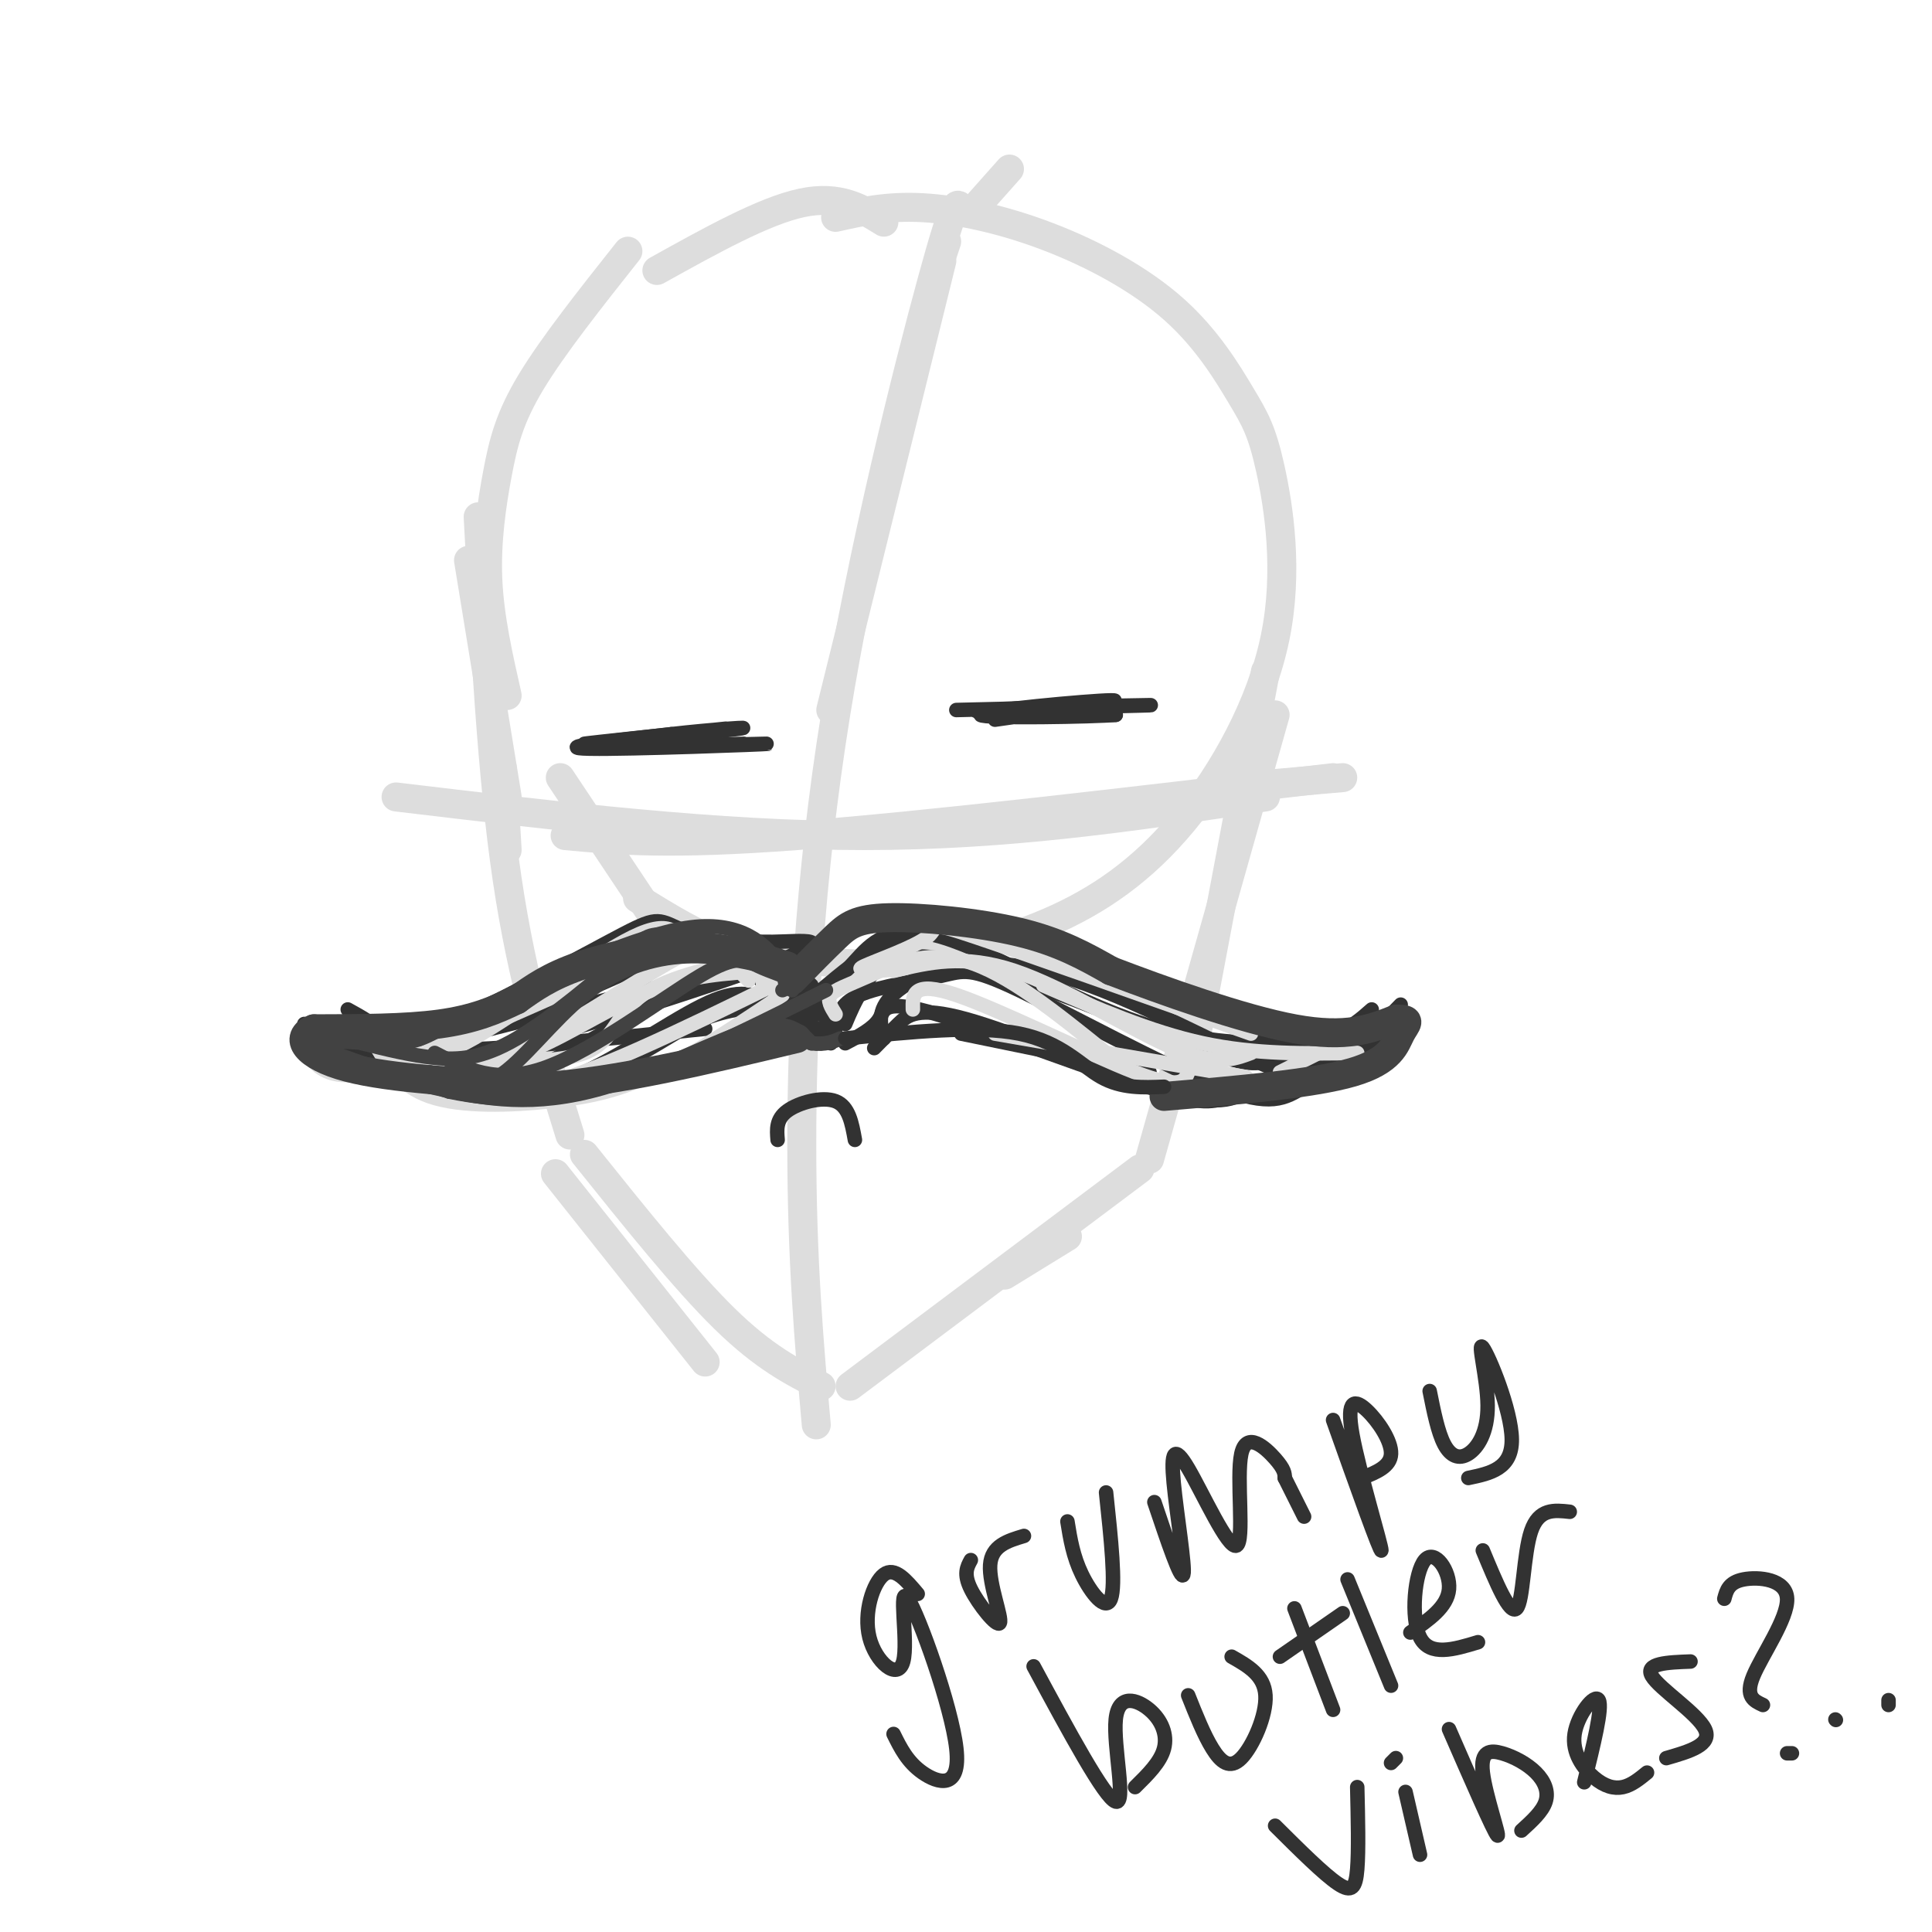 <svg viewBox='0 0 400 400' version='1.1' xmlns='http://www.w3.org/2000/svg' xmlns:xlink='http://www.w3.org/1999/xlink'><g fill='none' stroke='#DDDDDD' stroke-width='6' stroke-linecap='round' stroke-linejoin='round'><path d='M130,52c-7.744,9.774 -15.488,19.548 -20,27c-4.512,7.452 -5.792,12.583 -7,19c-1.208,6.417 -2.345,14.119 -2,22c0.345,7.881 2.173,15.940 4,24'/><path d='M132,186c6.344,3.923 12.688,7.846 19,10c6.312,2.154 12.592,2.537 18,3c5.408,0.463 9.946,1.004 18,0c8.054,-1.004 19.626,-3.552 30,-8c10.374,-4.448 19.550,-10.794 28,-21c8.450,-10.206 16.175,-24.272 19,-38c2.825,-13.728 0.749,-27.116 -1,-35c-1.749,-7.884 -3.170,-10.262 -6,-15c-2.830,-4.738 -7.068,-11.837 -14,-18c-6.932,-6.163 -16.559,-11.390 -26,-15c-9.441,-3.610 -18.698,-5.603 -26,-6c-7.302,-0.397 -12.651,0.801 -18,2'/><path d='M97,116c0.000,0.000 8.000,49.000 8,49'/><path d='M99,107c1.417,26.833 2.833,53.667 6,75c3.167,21.333 8.083,37.167 13,53'/><path d='M104,159c0.000,0.000 1.000,17.000 1,17'/><path d='M262,139c0.000,0.000 -14.000,74.000 -14,74'/><path d='M264,148c0.000,0.000 -26.000,92.000 -26,92'/><path d='M115,243c0.000,0.000 31.000,39.000 31,39'/><path d='M121,239c10.417,13.000 20.833,26.000 29,34c8.167,8.000 14.083,11.000 20,14'/><path d='M176,287c0.000,0.000 60.000,-45.000 60,-45'/><path d='M208,264c0.000,0.000 13.000,-8.000 13,-8'/><path d='M136,56c11.083,-6.167 22.167,-12.333 30,-14c7.833,-1.667 12.417,1.167 17,4'/><path d='M136,191c0.000,0.000 -20.000,-30.000 -20,-30'/><path d='M203,43c-1.557,0.411 -3.113,0.823 -4,0c-0.887,-0.823 -1.104,-2.880 -6,15c-4.896,17.880 -14.472,55.699 -20,90c-5.528,34.301 -7.008,65.086 -7,89c0.008,23.914 1.504,40.957 3,58'/><path d='M201,44c0.000,0.000 8.000,-9.000 8,-9'/><path d='M196,50c0.000,0.000 -1.000,3.000 -1,3'/><path d='M195,54c0.000,0.000 -23.000,93.000 -23,93'/><path d='M82,165c33.500,4.000 67.000,8.000 97,8c30.000,0.000 56.500,-4.000 83,-8'/><path d='M117,173c10.750,1.000 21.500,2.000 48,0c26.500,-2.000 68.750,-7.000 111,-12'/><path d='M255,163c0.000,0.000 23.000,-2.000 23,-2'/></g>
<g fill='none' stroke='#323232' stroke-width='3' stroke-linecap='round' stroke-linejoin='round'><path d='M162,206c0.000,0.000 1.000,0.000 1,0'/><path d='M168,204c-3.667,-3.500 -7.333,-7.000 -11,-9c-3.667,-2.000 -7.333,-2.500 -11,-3'/><path d='M161,202c-8.343,-3.998 -16.686,-7.997 -21,-10c-4.314,-2.003 -4.600,-2.011 -14,3c-9.400,5.011 -27.915,15.041 -37,19c-9.085,3.959 -8.738,1.845 -10,0c-1.262,-1.845 -4.131,-3.423 -7,-5'/><path d='M170,205c4.200,-3.533 8.400,-7.067 14,-10c5.600,-2.933 12.600,-5.267 26,-2c13.400,3.267 33.200,12.133 53,21'/><path d='M263,214c12.333,2.667 16.667,-1.167 21,-5'/><path d='M72,211c0.000,0.000 17.000,9.000 17,9'/><path d='M79,218c4.583,3.679 9.167,7.357 14,9c4.833,1.643 9.917,1.250 14,1c4.083,-0.250 7.167,-0.357 13,-3c5.833,-2.643 14.417,-7.821 23,-13'/><path d='M143,212c6.822,-2.956 12.378,-3.844 17,-3c4.622,0.844 8.311,3.422 12,6'/><path d='M171,211c0.000,0.000 -3.000,-4.000 -3,-4'/><path d='M170,216c0.000,0.000 -5.000,-6.000 -5,-6'/><path d='M175,216c2.893,-1.518 5.786,-3.036 7,-5c1.214,-1.964 0.750,-4.375 12,-1c11.250,3.375 34.214,12.536 47,16c12.786,3.464 15.393,1.232 18,-1'/><path d='M259,225c6.756,-1.533 14.644,-4.867 20,-8c5.356,-3.133 8.178,-6.067 11,-9'/><path d='M172,216c-0.267,-3.178 -0.533,-6.356 -5,-11c-4.467,-4.644 -13.133,-10.756 -28,-9c-14.867,1.756 -35.933,11.378 -57,21'/><path d='M82,217c-9.690,2.818 -5.416,-0.636 -4,0c1.416,0.636 -0.027,5.364 17,2c17.027,-3.364 52.523,-14.819 66,-20c13.477,-5.181 4.936,-4.087 -1,-4c-5.936,0.087 -9.267,-0.832 -16,1c-6.733,1.832 -16.866,6.416 -27,11'/><path d='M117,207c-12.156,4.111 -29.044,8.889 -25,10c4.044,1.111 29.022,-1.444 54,-4'/><path d='M171,215c-6.175,-5.732 -12.351,-11.464 -16,-14c-3.649,-2.536 -4.772,-1.876 -13,3c-8.228,4.876 -23.561,13.967 -33,18c-9.439,4.033 -12.982,3.010 -16,1c-3.018,-2.010 -5.509,-5.005 -8,-8'/><path d='M169,216c-2.557,-2.324 -5.115,-4.649 -8,-7c-2.885,-2.351 -6.099,-4.729 -13,-2c-6.901,2.729 -17.489,10.567 -27,15c-9.511,4.433 -17.945,5.463 -25,5c-7.055,-0.463 -12.730,-2.418 -17,-5c-4.270,-2.582 -7.135,-5.791 -10,-9'/><path d='M169,210c-1.548,-1.405 -3.095,-2.810 -5,-5c-1.905,-2.190 -4.167,-5.167 -21,-2c-16.833,3.167 -48.238,12.476 -64,15c-15.762,2.524 -15.881,-1.738 -16,-6'/><path d='M175,212c0.956,-2.289 1.911,-4.579 4,-8c2.089,-3.421 5.311,-7.975 19,-5c13.689,2.975 37.844,13.478 50,18c12.156,4.522 12.311,3.064 17,2c4.689,-1.064 13.911,-1.732 19,-3c5.089,-1.268 6.044,-3.134 7,-5'/><path d='M169,207c2.411,-2.256 4.821,-4.512 8,-8c3.179,-3.488 7.125,-8.208 18,-5c10.875,3.208 28.679,14.345 45,19c16.321,4.655 31.161,2.827 46,1'/><path d='M173,213c0.373,-2.574 0.746,-5.147 5,-7c4.254,-1.853 12.388,-2.985 17,-4c4.612,-1.015 5.700,-1.911 16,3c10.300,4.911 29.812,15.630 41,20c11.188,4.370 14.054,2.391 18,0c3.946,-2.391 8.973,-5.196 14,-8'/><path d='M181,217c1.576,-1.603 3.152,-3.206 5,-5c1.848,-1.794 3.970,-3.780 14,-1c10.030,2.780 27.970,10.325 38,14c10.030,3.675 12.152,3.478 17,2c4.848,-1.478 12.424,-4.239 20,-7'/><path d='M183,215c-0.821,-3.185 -1.643,-6.369 3,-10c4.643,-3.631 14.750,-7.708 30,-4c15.250,3.708 35.643,15.202 47,20c11.357,4.798 13.679,2.899 16,1'/><path d='M199,214c0.000,0.000 39.000,8.000 39,8'/></g>
<g fill='none' stroke='#DDDDDD' stroke-width='3' stroke-linecap='round' stroke-linejoin='round'><path d='M158,204c-0.600,-6.400 -1.200,-12.800 -11,-9c-9.800,3.800 -28.800,17.800 -41,23c-12.200,5.200 -17.600,1.600 -23,-2'/><path d='M155,203c-1.489,-1.467 -2.978,-2.933 -4,-5c-1.022,-2.067 -1.578,-4.733 -13,-1c-11.422,3.733 -33.711,13.867 -56,24'/><path d='M142,197c-1.333,-3.533 -2.667,-7.067 -11,-3c-8.333,4.067 -23.667,15.733 -33,21c-9.333,5.267 -12.667,4.133 -16,3'/><path d='M160,205c0.482,-1.882 0.963,-3.764 1,-5c0.037,-1.236 -0.372,-1.826 -6,-1c-5.628,0.826 -16.477,3.069 -22,7c-5.523,3.931 -5.721,9.552 -12,12c-6.279,2.448 -18.640,1.724 -31,1'/><path d='M158,201c-7.511,0.467 -15.022,0.933 -23,4c-7.978,3.067 -16.422,8.733 -24,12c-7.578,3.267 -14.289,4.133 -21,5'/><path d='M160,204c-18.917,9.250 -37.833,18.500 -49,21c-11.167,2.500 -14.583,-1.750 -18,-6'/><path d='M164,200c-8.133,-3.533 -16.267,-7.067 -32,-2c-15.733,5.067 -39.067,18.733 -52,23c-12.933,4.267 -15.467,-0.867 -18,-6'/><path d='M77,215c2.744,4.875 5.488,9.750 12,12c6.512,2.250 16.792,1.875 25,1c8.208,-0.875 14.345,-2.250 22,-6c7.655,-3.750 16.827,-9.875 26,-16'/><path d='M173,210c-0.905,-1.440 -1.810,-2.881 -1,-4c0.810,-1.119 3.333,-1.917 8,-4c4.667,-2.083 11.476,-5.452 20,-3c8.524,2.452 18.762,10.726 29,19'/><path d='M189,209c-0.067,-3.044 -0.133,-6.089 9,-3c9.133,3.089 27.467,12.311 37,16c9.533,3.689 10.267,1.844 11,0'/><path d='M206,214c0.000,0.000 52.000,9.000 52,9'/><path d='M183,200c-3.202,0.560 -6.405,1.119 -4,0c2.405,-1.119 10.417,-3.917 13,-6c2.583,-2.083 -0.262,-3.452 10,0c10.262,3.452 33.631,11.726 57,20'/><path d='M185,201c7.244,-1.756 14.489,-3.511 25,0c10.511,3.511 24.289,12.289 33,16c8.711,3.711 12.356,2.356 16,1'/><path d='M216,204c11.083,4.833 22.167,9.667 33,12c10.833,2.333 21.417,2.167 32,2'/><path d='M265,222c0.000,0.000 10.000,-5.000 10,-5'/></g>
<g fill='none' stroke='#424242' stroke-width='3' stroke-linecap='round' stroke-linejoin='round'><path d='M168,201c-11.144,-2.933 -22.287,-5.866 -28,-7c-5.713,-1.134 -5.995,-0.469 -11,4c-5.005,4.469 -14.732,12.742 -22,17c-7.268,4.258 -12.077,4.502 -17,4c-4.923,-0.502 -9.962,-1.751 -15,-3'/><path d='M162,205c1.493,-0.601 2.986,-1.203 2,-2c-0.986,-0.797 -4.450,-1.791 -7,-3c-2.550,-1.209 -4.187,-2.633 -12,2c-7.813,4.633 -21.804,15.324 -32,19c-10.196,3.676 -16.598,0.338 -23,-3'/><path d='M162,201c-6.530,-1.661 -13.060,-3.321 -20,-3c-6.940,0.321 -14.292,2.625 -21,8c-6.708,5.375 -12.774,13.821 -18,17c-5.226,3.179 -9.613,1.089 -14,-1'/><path d='M171,205c-17.667,8.833 -35.333,17.667 -49,21c-13.667,3.333 -23.333,1.167 -33,-1'/><path d='M164,205c-0.244,-1.378 -0.489,-2.756 -3,-6c-2.511,-3.244 -7.289,-8.356 -18,-7c-10.711,1.356 -27.356,9.178 -44,17'/><path d='M99,209c-9.310,4.333 -10.583,6.667 -17,7c-6.417,0.333 -17.976,-1.333 -17,0c0.976,1.333 14.488,5.667 28,10'/><path d='M93,226c9.869,2.071 20.542,2.250 32,-1c11.458,-3.250 23.702,-9.929 31,-12c7.298,-2.071 9.649,0.464 12,3'/><path d='M168,216c3.000,0.333 4.500,-0.333 6,-1'/></g>
<g fill='none' stroke='#424242' stroke-width='6' stroke-linecap='round' stroke-linejoin='round'><path d='M163,200c-6.178,-1.978 -12.356,-3.956 -20,-4c-7.644,-0.044 -16.756,1.844 -23,4c-6.244,2.156 -9.622,4.578 -13,7'/><path d='M107,207c-4.422,2.156 -8.978,4.044 -16,5c-7.022,0.956 -16.511,0.978 -26,1'/><path d='M65,213c-4.267,1.756 -1.933,5.644 7,8c8.933,2.356 24.467,3.178 40,4'/><path d='M112,225c15.500,-1.000 34.250,-5.500 53,-10'/><path d='M164,203c3.250,-3.310 6.500,-6.619 9,-9c2.500,-2.381 4.250,-3.833 11,-4c6.750,-0.167 18.500,0.952 27,3c8.500,2.048 13.750,5.024 19,8'/><path d='M230,201c10.467,4.000 27.133,10.000 38,12c10.867,2.000 15.933,0.000 21,-2'/><path d='M289,211c3.607,-0.048 2.125,0.833 1,3c-1.125,2.167 -1.893,5.619 -10,8c-8.107,2.381 -23.554,3.690 -39,5'/></g>
<g fill='none' stroke='#323232' stroke-width='3' stroke-linecap='round' stroke-linejoin='round'><path d='M175,215c13.600,-1.378 27.200,-2.756 36,-1c8.800,1.756 12.800,6.644 17,9c4.200,2.356 8.600,2.178 13,2'/><path d='M198,147c21.400,-0.511 42.800,-1.022 40,-1c-2.800,0.022 -29.800,0.578 -35,1c-5.200,0.422 11.400,0.711 28,1'/><path d='M231,148c-3.893,0.381 -27.625,0.833 -28,0c-0.375,-0.833 22.607,-2.952 27,-3c4.393,-0.048 -9.804,1.976 -24,4'/><path d='M154,154c-17.304,0.583 -34.607,1.167 -29,1c5.607,-0.167 34.125,-1.083 34,-1c-0.125,0.083 -28.893,1.167 -37,1c-8.107,-0.167 4.446,-1.583 17,-3'/><path d='M139,152c7.960,-0.927 19.360,-1.743 13,-1c-6.360,0.743 -30.482,3.046 -31,3c-0.518,-0.046 22.566,-2.442 28,-3c5.434,-0.558 -6.783,0.721 -19,2'/><path d='M161,236c-0.178,-2.133 -0.356,-4.267 2,-6c2.356,-1.733 7.244,-3.067 10,-2c2.756,1.067 3.378,4.533 4,8'/><path d='M190,330c-2.389,-2.842 -4.779,-5.683 -7,-4c-2.221,1.683 -4.274,7.892 -3,13c1.274,5.108 5.874,9.115 7,5c1.126,-4.115 -1.224,-16.350 1,-13c2.224,3.350 9.022,22.287 10,31c0.978,8.713 -3.863,7.204 -7,5c-3.137,-2.204 -4.568,-5.102 -6,-8'/><path d='M201,323c-0.780,1.423 -1.560,2.845 0,6c1.560,3.155 5.458,8.042 6,7c0.542,-1.042 -2.274,-8.012 -2,-12c0.274,-3.988 3.637,-4.994 7,-6'/><path d='M221,315c0.578,3.600 1.156,7.200 3,11c1.844,3.800 4.956,7.800 6,5c1.044,-2.800 0.022,-12.400 -1,-22'/><path d='M239,311c2.771,8.229 5.541,16.458 6,15c0.459,-1.458 -1.394,-12.602 -2,-19c-0.606,-6.398 0.034,-8.049 3,-3c2.966,5.049 8.259,16.797 10,16c1.741,-0.797 -0.070,-14.138 1,-19c1.070,-4.862 5.020,-1.246 7,1c1.980,2.246 1.990,3.123 2,4'/><path d='M266,306c1.000,2.000 2.500,5.000 4,8'/><path d='M276,294c4.947,13.914 9.895,27.828 10,27c0.105,-0.828 -4.632,-16.397 -6,-24c-1.368,-7.603 0.632,-7.239 3,-5c2.368,2.239 5.105,6.354 5,9c-0.105,2.646 -3.053,3.823 -6,5'/><path d='M296,288c0.848,4.254 1.696,8.508 3,11c1.304,2.492 3.065,3.223 5,2c1.935,-1.223 4.044,-4.400 4,-10c-0.044,-5.600 -2.243,-13.623 -1,-12c1.243,1.623 5.926,12.892 6,19c0.074,6.108 -4.463,7.054 -9,8'/><path d='M214,345c7.364,13.648 14.727,27.295 17,28c2.273,0.705 -0.545,-11.533 0,-17c0.545,-5.467 4.455,-4.164 7,-2c2.545,2.164 3.727,5.190 3,8c-0.727,2.810 -3.364,5.405 -6,8'/><path d='M246,351c1.625,4.083 3.250,8.167 5,11c1.750,2.833 3.625,4.417 6,2c2.375,-2.417 5.250,-8.833 5,-13c-0.250,-4.167 -3.625,-6.083 -7,-8'/><path d='M268,333c0.000,0.000 8.000,21.000 8,21'/><path d='M265,343c0.000,0.000 13.000,-9.000 13,-9'/><path d='M279,327c0.000,0.000 9.000,22.000 9,22'/><path d='M292,338c3.845,-2.655 7.690,-5.310 8,-9c0.310,-3.690 -2.917,-8.417 -5,-6c-2.083,2.417 -3.024,11.976 -1,16c2.024,4.024 7.012,2.512 12,1'/><path d='M307,321c2.800,6.756 5.600,13.511 7,12c1.400,-1.511 1.400,-11.289 3,-16c1.600,-4.711 4.800,-4.356 8,-4'/><path d='M264,378c5.044,5.022 10.089,10.044 13,12c2.911,1.956 3.689,0.844 4,-3c0.311,-3.844 0.156,-10.422 0,-17'/><path d='M291,371c0.000,0.000 3.000,13.000 3,13'/><path d='M289,364c0.000,0.000 -1.000,1.000 -1,1'/><path d='M300,358c4.637,10.627 9.274,21.254 10,22c0.726,0.746 -2.460,-8.388 -3,-13c-0.540,-4.612 1.567,-4.700 4,-4c2.433,0.700 5.194,2.188 7,4c1.806,1.812 2.659,3.946 2,6c-0.659,2.054 -2.829,4.027 -5,6'/><path d='M328,369c1.915,-7.726 3.831,-15.451 3,-17c-0.831,-1.549 -4.408,3.080 -5,7c-0.592,3.920 1.802,7.132 4,9c2.198,1.868 4.199,2.391 6,2c1.801,-0.391 3.400,-1.695 5,-3'/><path d='M350,344c-4.778,0.178 -9.556,0.356 -8,3c1.556,2.644 9.444,7.756 11,11c1.556,3.244 -3.222,4.622 -8,6'/><path d='M357,331c0.452,-1.702 0.905,-3.405 4,-4c3.095,-0.595 8.833,-0.083 9,4c0.167,4.083 -5.238,11.738 -7,16c-1.762,4.262 0.119,5.131 2,6'/><path d='M370,363c0.000,0.000 1.000,0.000 1,0'/><path d='M380,356c0.000,0.000 0.100,0.100 0.1,0.1'/><path d='M391,353c0.000,0.000 0.000,-1.000 0,-1'/></g>
</svg>